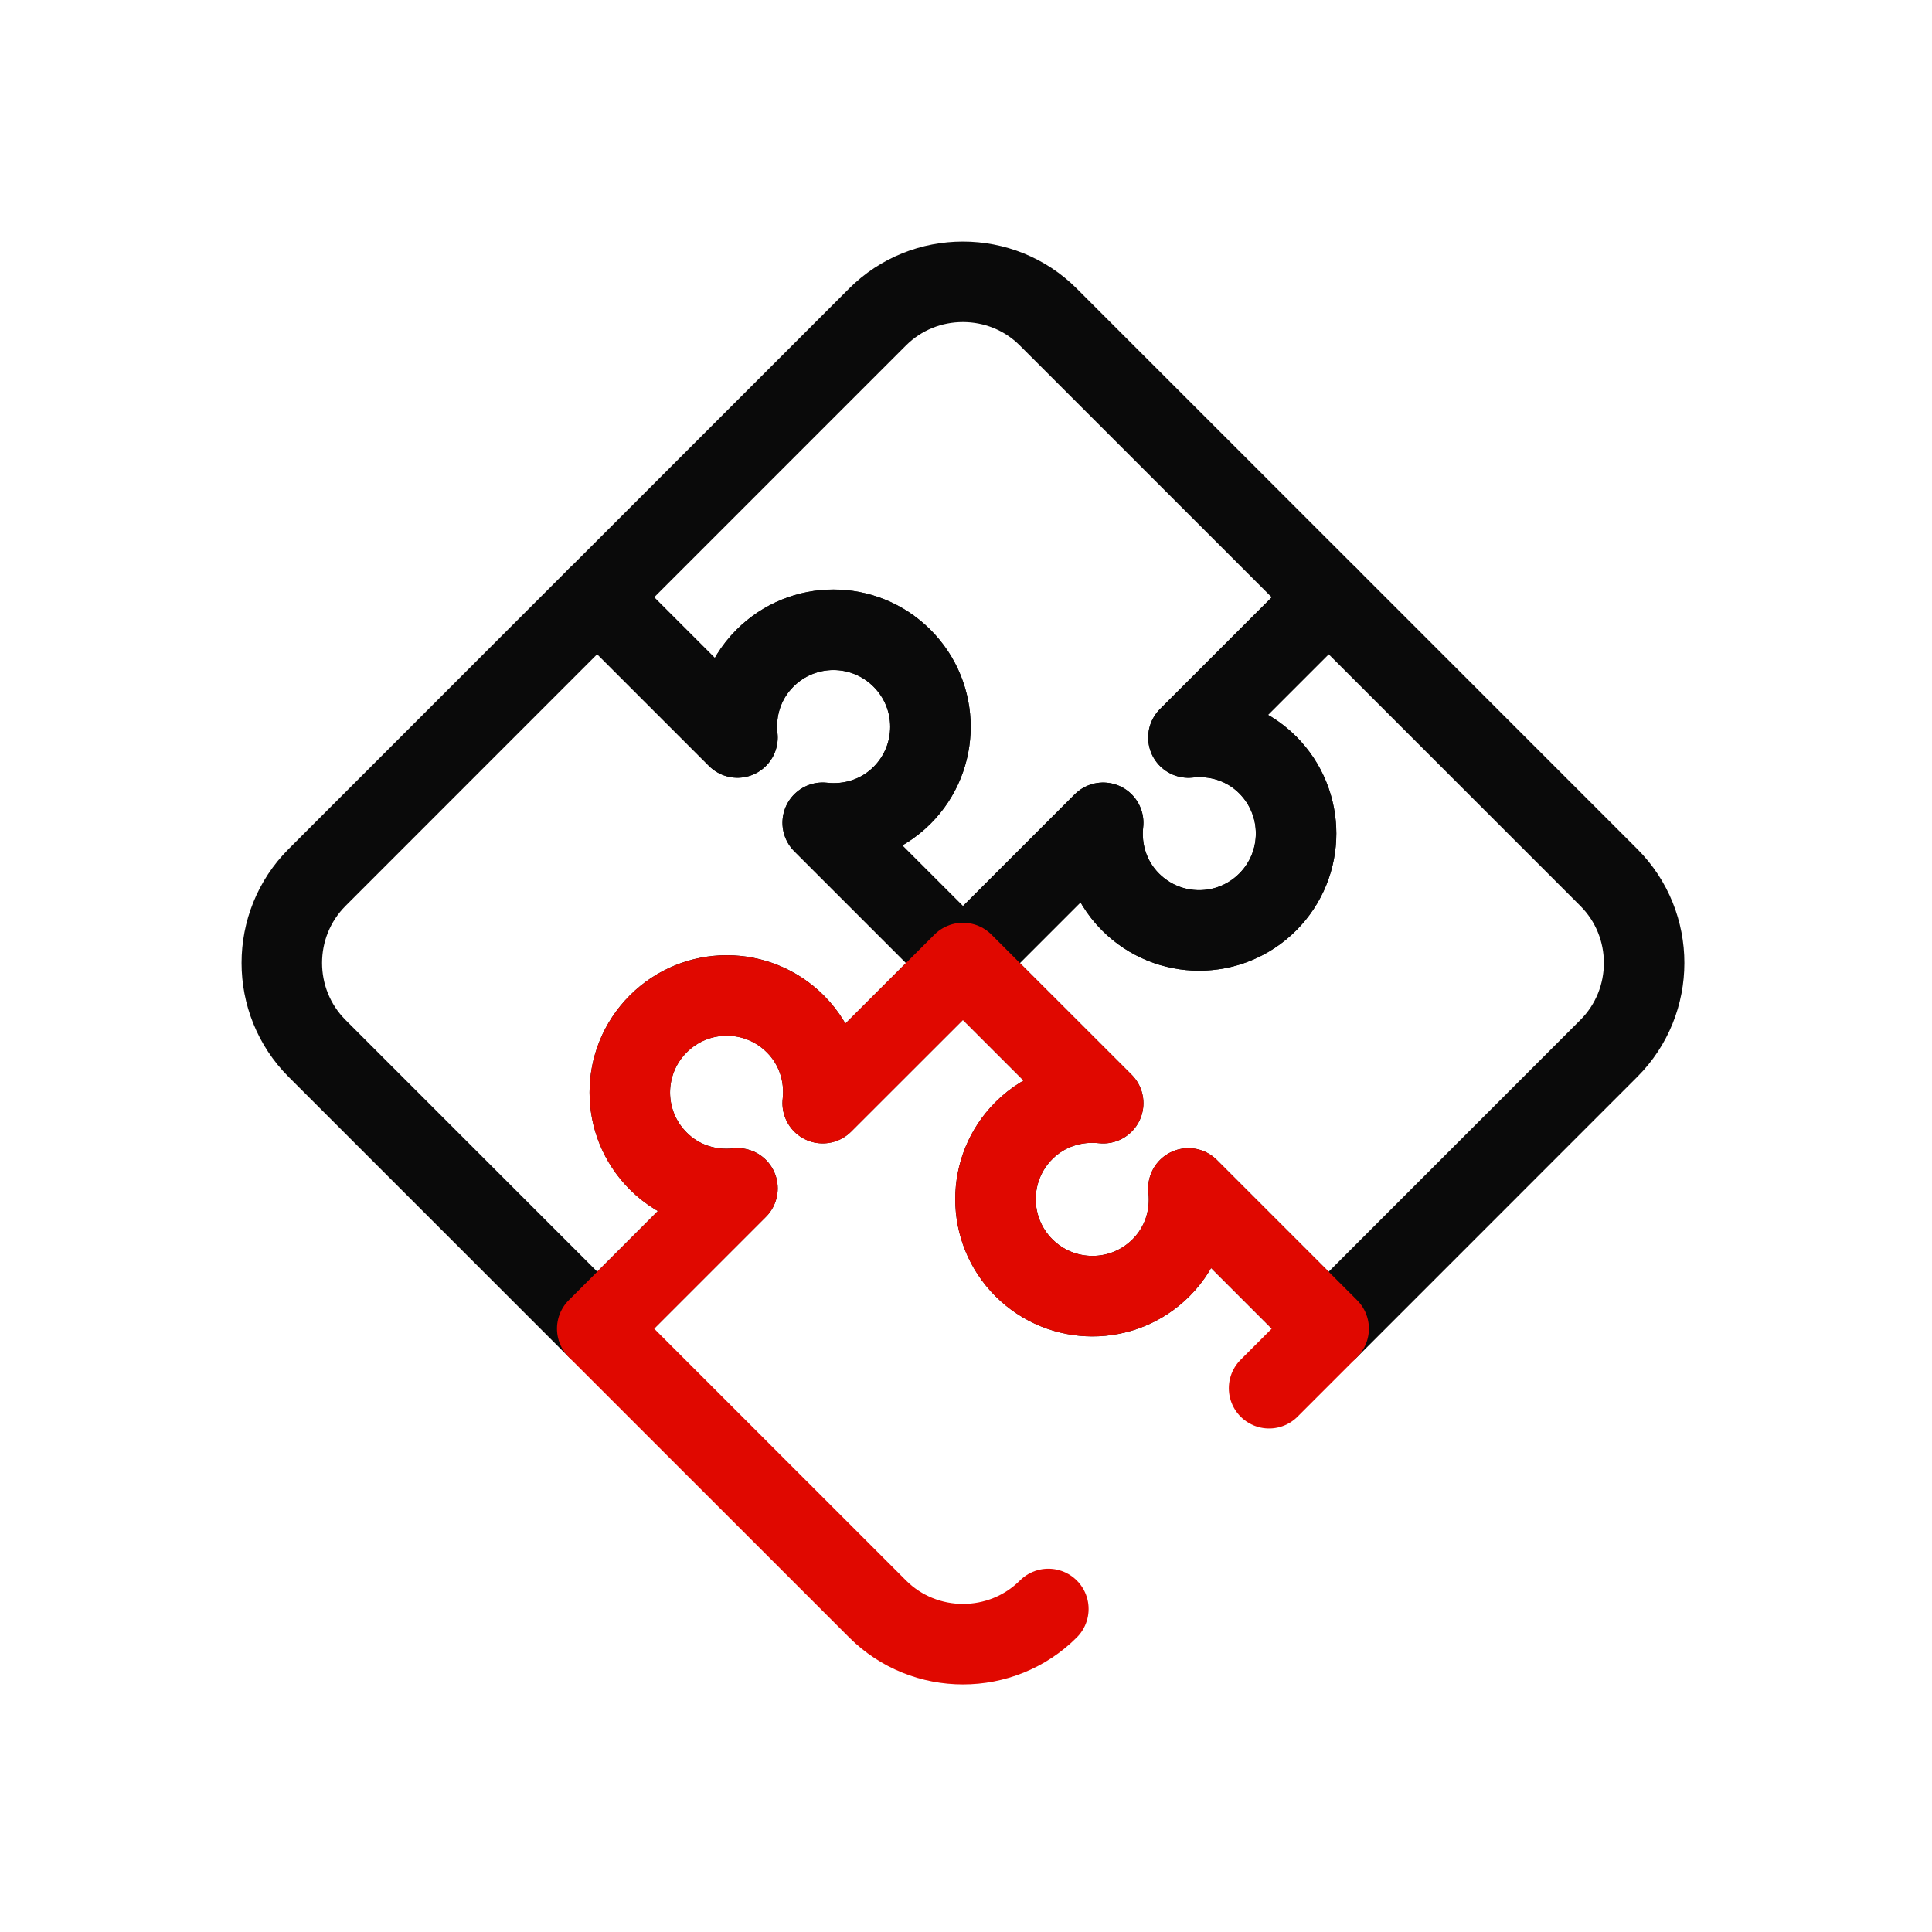<svg width="24" height="24" viewBox="0 0 24 24" fill="none" xmlns="http://www.w3.org/2000/svg">
<path fill-rule="evenodd" clip-rule="evenodd" d="M15.748 9.502C15.478 9.232 15.114 9.123 14.763 9.162L16.505 7.42L13.022 3.938C12.439 3.355 11.484 3.355 10.901 3.938L7.419 7.42L9.161 9.162C9.122 8.811 9.232 8.446 9.502 8.177C9.972 7.706 10.734 7.706 11.205 8.177C11.676 8.648 11.676 9.41 11.205 9.881C10.936 10.149 10.571 10.26 10.22 10.221L11.962 11.963L13.704 10.221C13.665 10.571 13.775 10.937 14.044 11.205C14.515 11.676 15.277 11.676 15.748 11.205C16.218 10.735 16.218 9.973 15.748 9.502Z" stroke="#0A0A0A" stroke-linecap="round" stroke-linejoin="round"/>
<path fill-rule="evenodd" clip-rule="evenodd" d="M14.423 15.748C14.693 15.478 14.802 15.114 14.763 14.763L16.505 16.505L19.986 13.023C20.57 12.439 20.57 11.485 19.986 10.901L16.505 7.42L14.763 9.162C15.114 9.123 15.479 9.232 15.748 9.502C16.218 9.973 16.218 10.735 15.748 11.205C15.277 11.676 14.515 11.676 14.044 11.205C13.776 10.936 13.665 10.571 13.704 10.221L11.962 11.963L13.704 13.704C13.353 13.666 12.988 13.775 12.719 14.045C12.249 14.515 12.249 15.277 12.719 15.748C13.19 16.219 13.952 16.219 14.423 15.748Z" stroke="#0A0A0A" stroke-linecap="round" stroke-linejoin="round"/>
<path fill-rule="evenodd" clip-rule="evenodd" d="M9.502 8.176C9.232 8.446 9.122 8.81 9.161 9.161L7.419 7.419L3.938 10.901C3.355 11.485 3.355 12.439 3.938 13.023L7.419 16.504L9.161 14.762C8.811 14.801 8.445 14.692 8.177 14.422C7.706 13.952 7.706 13.19 8.177 12.719C8.647 12.248 9.409 12.248 9.88 12.719C10.149 12.988 10.259 13.353 10.22 13.703L11.962 11.962L10.22 10.22C10.571 10.259 10.936 10.149 11.205 9.88C11.676 9.409 11.676 8.647 11.205 8.176C10.734 7.705 9.972 7.705 9.502 8.176Z" stroke="#0A0A0A" stroke-linecap="round" stroke-linejoin="round"/>
<path d="M15.765 17.245L16.505 16.505L14.763 14.763C14.802 15.114 14.693 15.478 14.423 15.748C13.953 16.219 13.19 16.219 12.719 15.748C12.249 15.277 12.249 14.515 12.719 14.045C12.989 13.775 13.353 13.666 13.704 13.704L11.962 11.963L10.22 13.704C10.259 13.353 10.15 12.989 9.88 12.72C9.41 12.249 8.647 12.249 8.177 12.72C7.706 13.19 7.706 13.953 8.177 14.423C8.446 14.692 8.811 14.802 9.161 14.763L7.419 16.505L10.902 19.987C11.485 20.57 12.44 20.57 13.023 19.987" stroke="#E00800" stroke-linecap="round" stroke-linejoin="round"/>
</svg>
